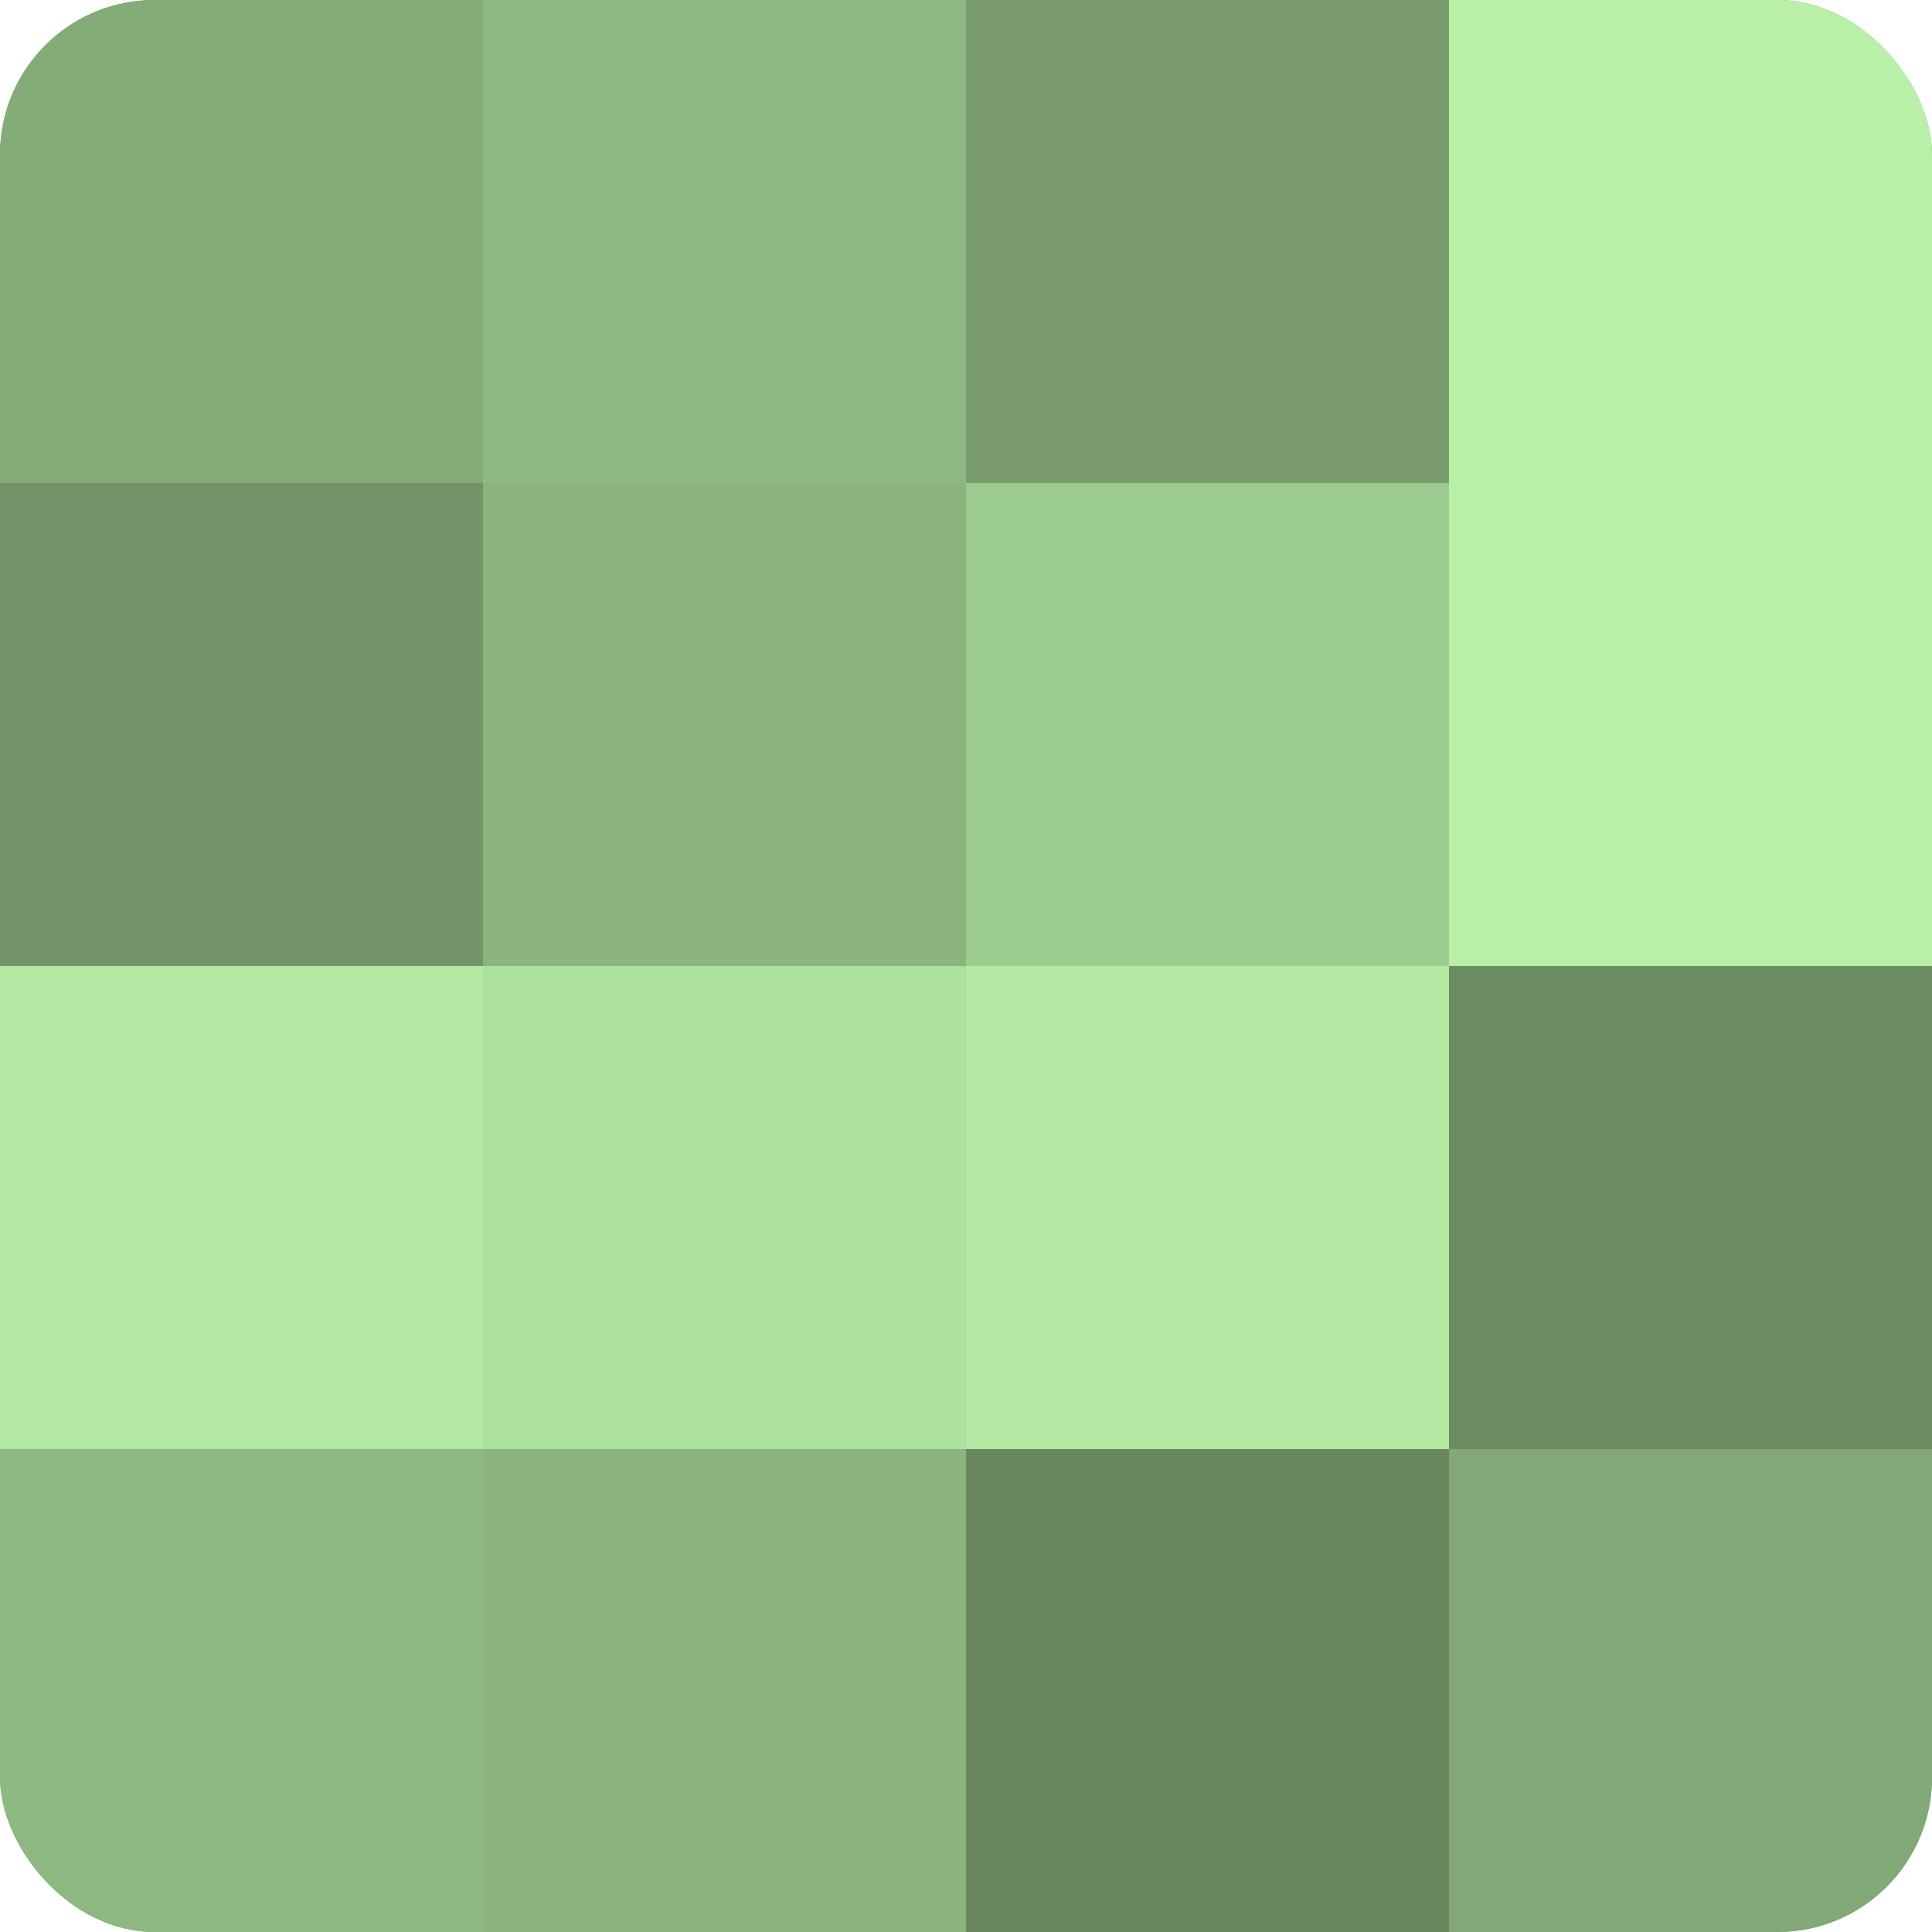 <?xml version="1.0" encoding="UTF-8"?>
<svg xmlns="http://www.w3.org/2000/svg" width="60" height="60" viewBox="0 0 100 100" preserveAspectRatio="xMidYMid meet"><defs><clipPath id="c" width="100" height="100"><rect width="100" height="100" rx="8" ry="8"/></clipPath></defs><g clip-path="url(#c)"><rect width="100" height="100" fill="#7ba070"/><rect width="25" height="25" fill="#84ac78"/><rect y="25" width="25" height="25" fill="#729468"/><rect y="50" width="25" height="25" fill="#b2e8a2"/><rect y="75" width="25" height="25" fill="#8eb881"/><rect x="25" width="25" height="25" fill="#8eb881"/><rect x="25" y="25" width="25" height="25" fill="#8bb47e"/><rect x="25" y="50" width="25" height="25" fill="#ace09d"/><rect x="25" y="75" width="25" height="25" fill="#8bb47e"/><rect x="50" width="25" height="25" fill="#789c6d"/><rect x="50" y="25" width="25" height="25" fill="#9dcc8f"/><rect x="50" y="50" width="25" height="25" fill="#b2e8a2"/><rect x="50" y="75" width="25" height="25" fill="#69885f"/><rect x="75" width="25" height="25" fill="#b9f0a8"/><rect x="75" y="25" width="25" height="25" fill="#b9f0a8"/><rect x="75" y="50" width="25" height="25" fill="#6c8c62"/><rect x="75" y="75" width="25" height="25" fill="#81a876"/></g></svg>
